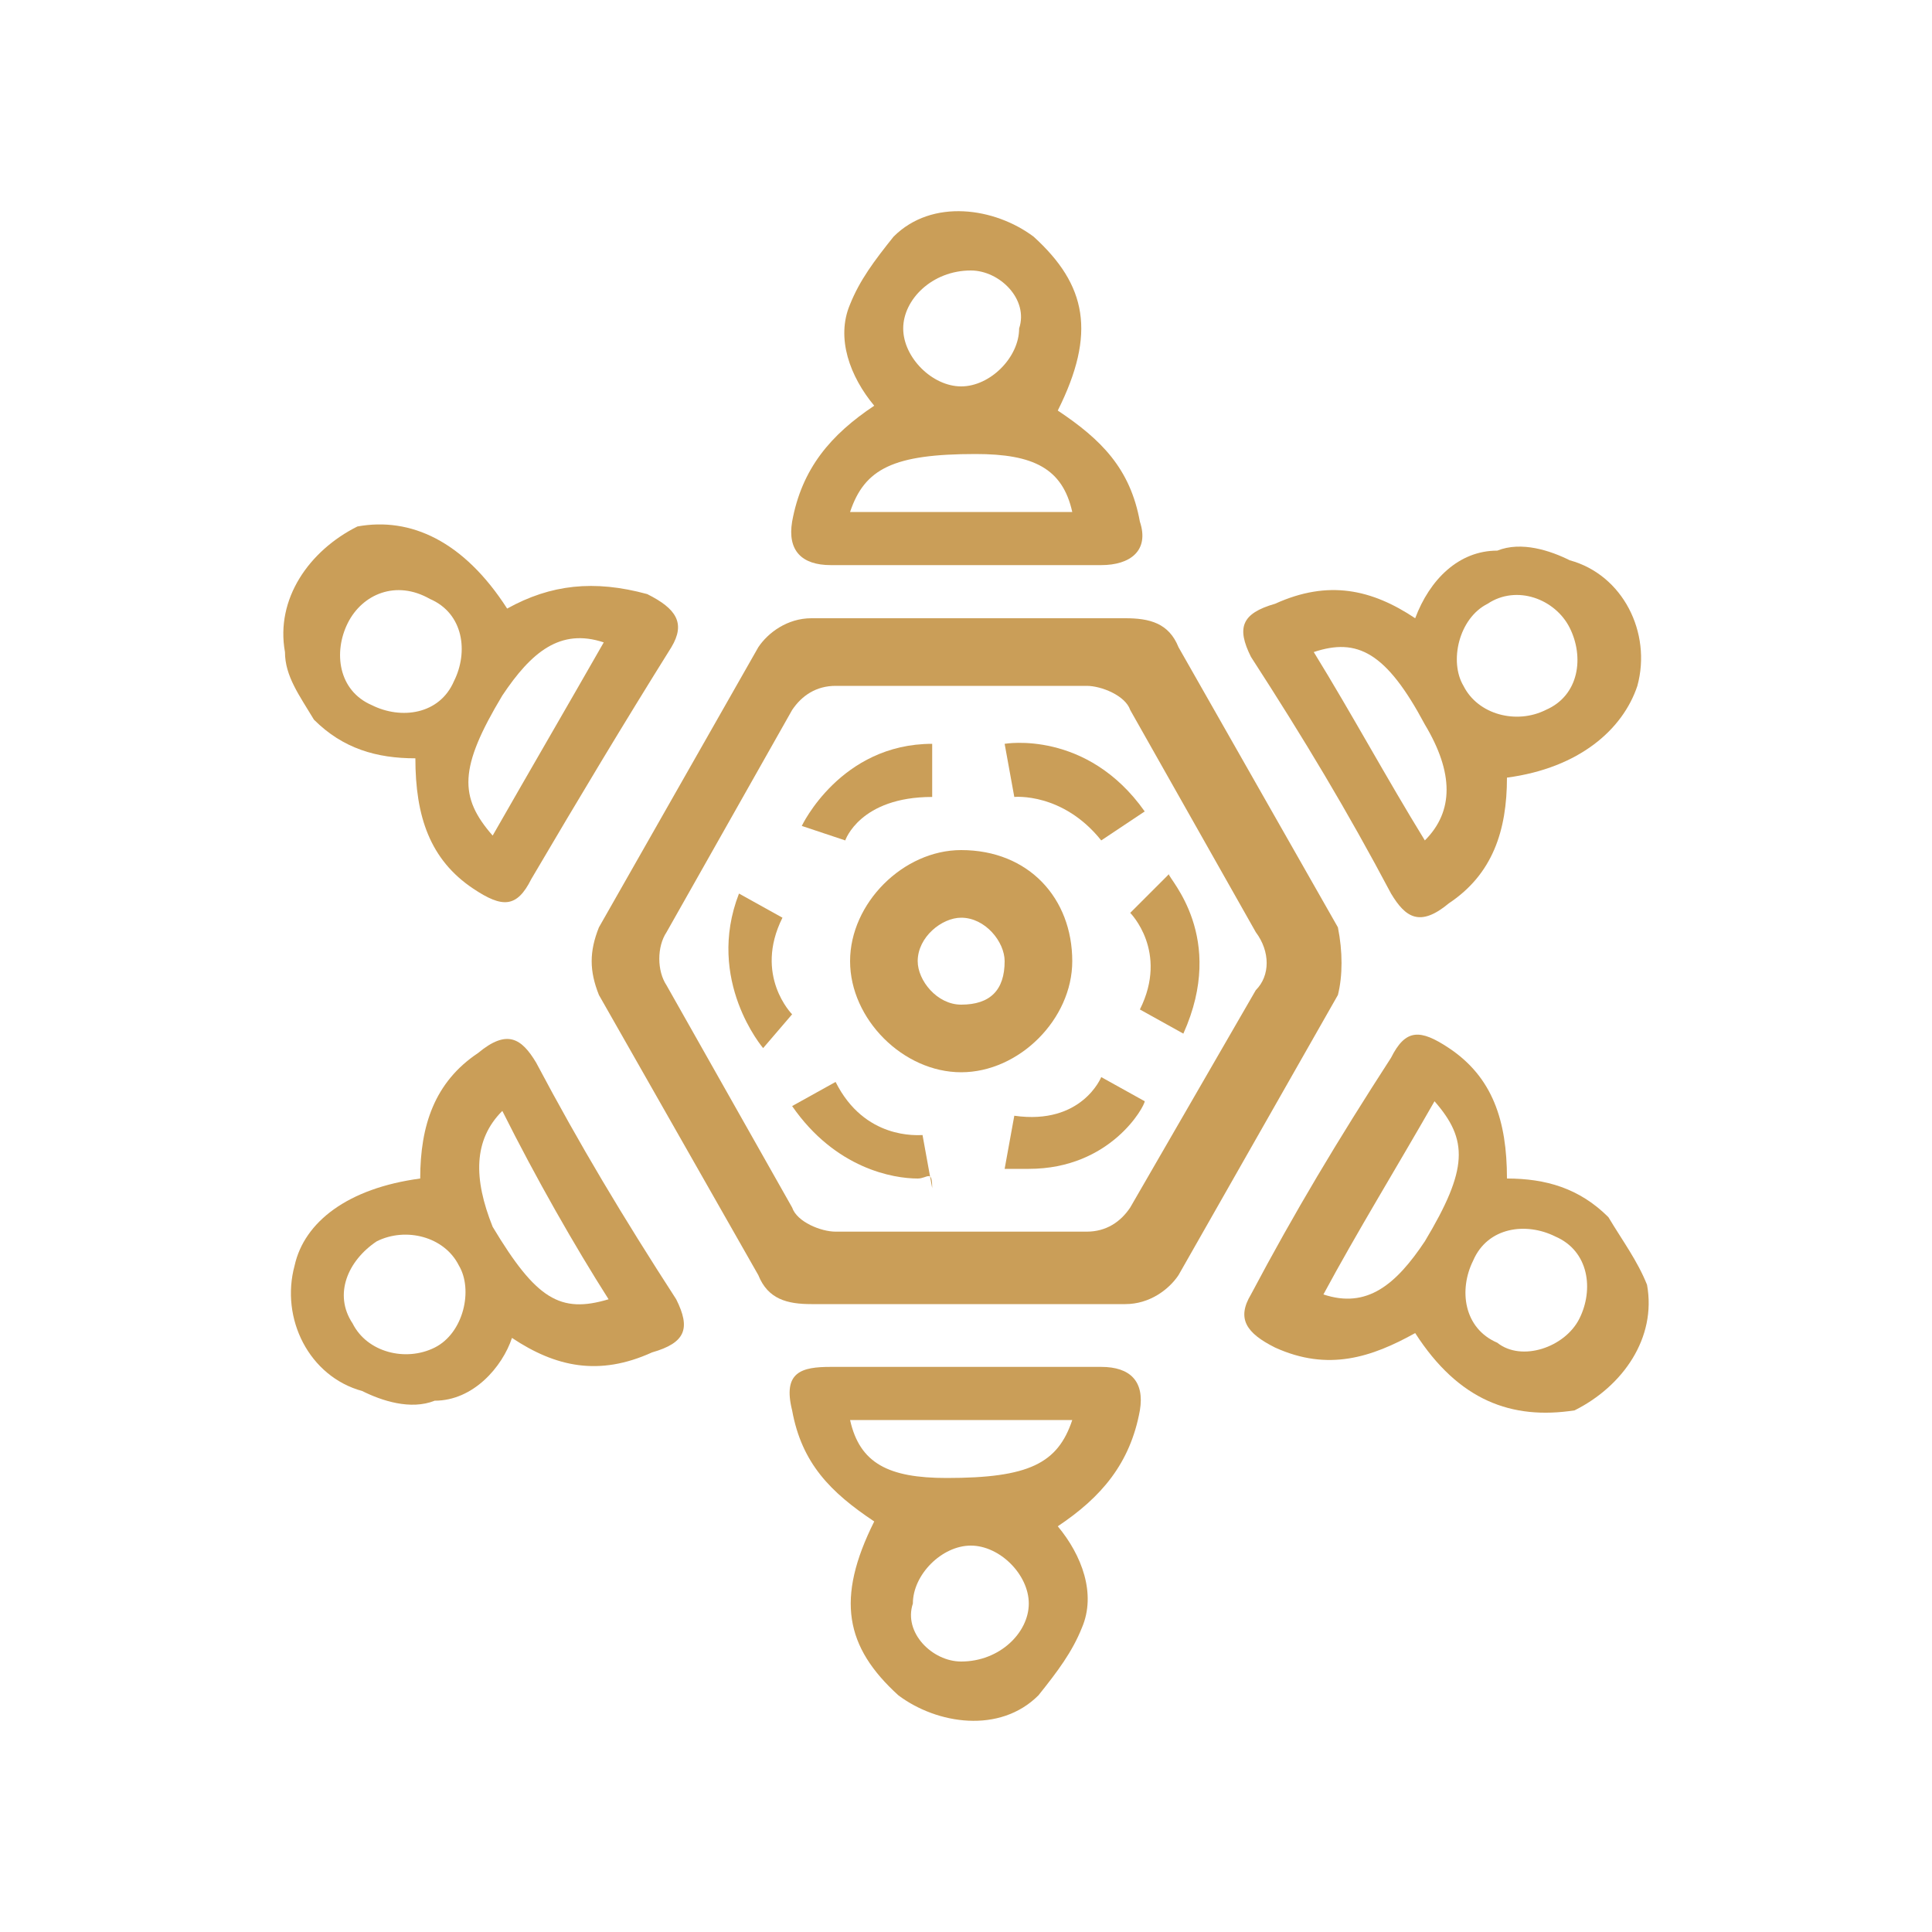 <?xml version="1.0" encoding="utf-8"?>
<!-- Generator: Adobe Illustrator 24.3.1, SVG Export Plug-In . SVG Version: 6.00 Build 0)  -->
<svg version="1.1" id="Layer_1" xmlns="http://www.w3.org/2000/svg" xmlns:xlink="http://www.w3.org/1999/xlink" x="0px" y="0px"
	 viewBox="0 0 40 40" style="enable-background:new 0 0 40 40;" xml:space="preserve">
<style type="text/css">
	.st0{fill:#CA9E58;}
</style>
<g>
	<g>
		<path class="st0" d="M21.9,8.5c0.9,0.6,1.5,1.2,1.7,2.3c0.2,0.6-0.2,0.9-0.8,0.9c-1.8,0-3.8,0-5.6,0c-0.6,0-0.9-0.3-0.8-0.9
			c0.2-1.1,0.8-1.8,1.7-2.4c-0.5-0.6-0.8-1.4-0.5-2.1c0.2-0.5,0.5-0.9,0.9-1.4c0.8-0.8,2.1-0.6,2.9,0C22.5,5.9,22.7,6.9,21.9,8.5z
			 M20.1,5.6c-0.8,0-1.4,0.6-1.4,1.2S19.3,8,19.9,8s1.2-0.6,1.2-1.2C21.3,6.2,20.7,5.6,20.1,5.6z M22.2,10.6c-0.2-0.9-0.8-1.2-2-1.2
			c-1.7,0-2.3,0.3-2.6,1.2C19.2,10.6,20.7,10.6,22.2,10.6z"/>
	</g>
	<g>
		<path class="st0" d="M31.2,16.1c0,1.1-0.3,2-1.2,2.6c-0.6,0.5-0.9,0.3-1.2-0.2c-0.9-1.7-1.8-3.2-2.9-4.9c-0.3-0.6-0.2-0.9,0.5-1.1
			c1.1-0.5,2-0.3,2.9,0.3c0.3-0.8,0.9-1.4,1.7-1.4c0.5-0.2,1.1,0,1.5,0.2c1.1,0.3,1.7,1.5,1.4,2.6C33.6,15.1,32.7,15.9,31.2,16.1z
			 M32.5,13c-0.3-0.6-1.1-0.9-1.7-0.5c-0.6,0.3-0.8,1.2-0.5,1.7c0.3,0.6,1.1,0.8,1.7,0.5C32.7,14.4,32.8,13.6,32.5,13z M29.5,17.4
			c0.6-0.6,0.6-1.4,0-2.4c-0.8-1.5-1.4-1.8-2.3-1.5C28,14.8,28.7,16.1,29.5,17.4z"/>
	</g>
	<g>
		<path class="st0" d="M29.3,27.6c-0.9,0.5-1.8,0.8-2.9,0.3c-0.6-0.3-0.8-0.6-0.5-1.1c0.9-1.7,1.8-3.2,2.9-4.9
			c0.3-0.6,0.6-0.6,1.2-0.2c0.9,0.6,1.2,1.5,1.2,2.7c0.8,0,1.5,0.2,2.1,0.8c0.3,0.5,0.6,0.9,0.8,1.4c0.2,1.1-0.5,2.1-1.5,2.6
			C31.3,29.4,30.2,29,29.3,27.6z M32.7,27.3c0.3-0.6,0.2-1.4-0.5-1.7c-0.6-0.3-1.4-0.2-1.7,0.5c-0.3,0.6-0.2,1.4,0.5,1.7
			C31.5,28.2,32.4,27.9,32.7,27.3z M27.4,26.8c0.9,0.3,1.5-0.2,2.1-1.1c0.9-1.5,0.9-2.1,0.2-2.9C28.9,24.2,28.1,25.5,27.4,26.8z"/>
	</g>
	<g>
		<path class="st0" d="M18.1,31.5c-0.9-0.6-1.5-1.2-1.7-2.3c-0.2-0.8,0.2-0.9,0.8-0.9c1.8,0,3.8,0,5.6,0c0.6,0,0.9,0.3,0.8,0.9
			c-0.2,1.1-0.8,1.8-1.7,2.4c0.5,0.6,0.8,1.4,0.5,2.1c-0.2,0.5-0.5,0.9-0.9,1.4c-0.8,0.8-2.1,0.6-2.9,0
			C17.5,34.1,17.3,33.1,18.1,31.5z M19.9,34.4c0.8,0,1.4-0.6,1.4-1.2c0-0.6-0.6-1.2-1.2-1.2s-1.2,0.6-1.2,1.2
			C18.7,33.8,19.3,34.4,19.9,34.4z M17.6,29.4c0.2,0.9,0.8,1.2,2,1.2c1.7,0,2.3-0.3,2.6-1.2C20.7,29.4,19.2,29.4,17.6,29.4z"/>
	</g>
	<g>
		<path class="st0" d="M8.7,24.4c0-1.1,0.3-2,1.2-2.6c0.6-0.5,0.9-0.3,1.2,0.2c0.9,1.7,1.8,3.2,2.9,4.9c0.3,0.6,0.2,0.9-0.5,1.1
			c-1.1,0.5-2,0.3-2.9-0.3C10.4,28.3,9.8,29,9,29c-0.5,0.2-1.1,0-1.5-0.2c-1.1-0.3-1.7-1.5-1.4-2.6C6.3,25.3,7.2,24.6,8.7,24.4z
			 M7.3,27.4C7.6,28,8.4,28.2,9,27.9c0.6-0.3,0.8-1.2,0.5-1.7c-0.3-0.6-1.1-0.8-1.7-0.5C7.2,26.1,6.9,26.8,7.3,27.4z M10.4,23
			c-0.6,0.6-0.6,1.4-0.2,2.4c0.9,1.5,1.4,1.8,2.4,1.5C11.9,25.8,11.1,24.4,10.4,23z"/>
	</g>
	<g>
		<path class="st0" d="M10.5,12.6c0.9-0.5,1.8-0.6,2.9-0.3c0.6,0.3,0.8,0.6,0.5,1.1c-1,1.6-1.9,3.1-2.9,4.8
			c-0.3,0.6-0.6,0.6-1.2,0.2c-0.9-0.6-1.2-1.5-1.2-2.7c-0.8,0-1.5-0.2-2.1-0.8c-0.3-0.5-0.6-0.9-0.6-1.4c-0.2-1.1,0.5-2.1,1.5-2.6
			C8.5,10.7,9.6,11.2,10.5,12.6z M7.2,12.9c-0.3,0.6-0.2,1.4,0.5,1.7c0.6,0.3,1.4,0.2,1.7-0.5c0.3-0.6,0.2-1.4-0.5-1.7
			C8.2,12,7.5,12.3,7.2,12.9z M12.5,13.3c-0.9-0.3-1.5,0.2-2.1,1.1c-0.9,1.5-0.9,2.1-0.2,2.9C11,15.9,11.7,14.7,12.5,13.3z"/>
	</g>
	<g>
		<g>
			<path class="st0" d="M17.5,17.4l-0.9-0.3c0,0,0.8-1.7,2.7-1.7v1.1C17.8,16.5,17.5,17.4,17.5,17.4z"/>
		</g>
		<g>
			<path class="st0" d="M15.8,21.7c0,0-1.2-1.4-0.5-3.2l0.9,0.5c-0.6,1.2,0.2,2,0.2,2L15.8,21.7z"/>
		</g>
		<g>
			<path class="st0" d="M19,24.4c-0.5,0-1.7-0.2-2.6-1.5l0.9-0.5c0.6,1.2,1.7,1.1,1.8,1.1l0.2,1.1C19.3,24.2,19.2,24.4,19,24.4z"/>
		</g>
		<g>
			<path class="st0" d="M21.3,24.2c-0.2,0-0.3,0-0.5,0l0.2-1.1c1.4,0.2,1.8-0.8,1.8-0.8l0.9,0.5C23.7,22.9,23,24.2,21.3,24.2z"/>
		</g>
		<g>
			<path class="st0" d="M24.5,21.4l-0.9-0.5c0.6-1.2-0.2-2-0.2-2l0.8-0.8C24.2,18.2,25.4,19.4,24.5,21.4z"/>
		</g>
		<g>
			<path class="st0" d="M22.8,17.4c-0.8-1-1.8-0.9-1.8-0.9l-0.2-1.1c0,0,1.7-0.3,2.9,1.4L22.8,17.4z"/>
		</g>
	</g>
	<g>
		<path class="st0" d="M27.7,19.2l-3.3-5.8c-0.2-0.5-0.6-0.6-1.1-0.6h-6.5c-0.5,0-0.9,0.3-1.1,0.6l-3.3,5.8c-0.2,0.5-0.2,0.9,0,1.4
			l3.3,5.8c0.2,0.5,0.6,0.6,1.1,0.6h6.5c0.5,0,0.9-0.3,1.1-0.6l3.3-5.8C27.8,20.2,27.8,19.7,27.7,19.2z M26,20.5L23.4,25
			c-0.2,0.3-0.5,0.5-0.9,0.5h-5.2c-0.3,0-0.8-0.2-0.9-0.5l-2.6-4.6c-0.2-0.3-0.2-0.8,0-1.1l2.6-4.6c0.2-0.3,0.5-0.5,0.9-0.5h5.2
			c0.3,0,0.8,0.2,0.9,0.5l2.6,4.6C26.3,19.7,26.3,20.2,26,20.5z"/>
	</g>
	<g>
		<path class="st0" d="M19.9,17.6c-1.2,0-2.3,1.1-2.3,2.3c0,1.2,1.1,2.3,2.3,2.3c1.2,0,2.3-1.1,2.3-2.3
			C22.2,18.6,21.3,17.6,19.9,17.6z M19.9,20.8c-0.5,0-0.9-0.5-0.9-0.9c0-0.5,0.5-0.9,0.9-0.9c0.5,0,0.9,0.5,0.9,0.9
			C20.8,20.5,20.5,20.8,19.9,20.8z"/>
	</g>
</g>
</svg>
